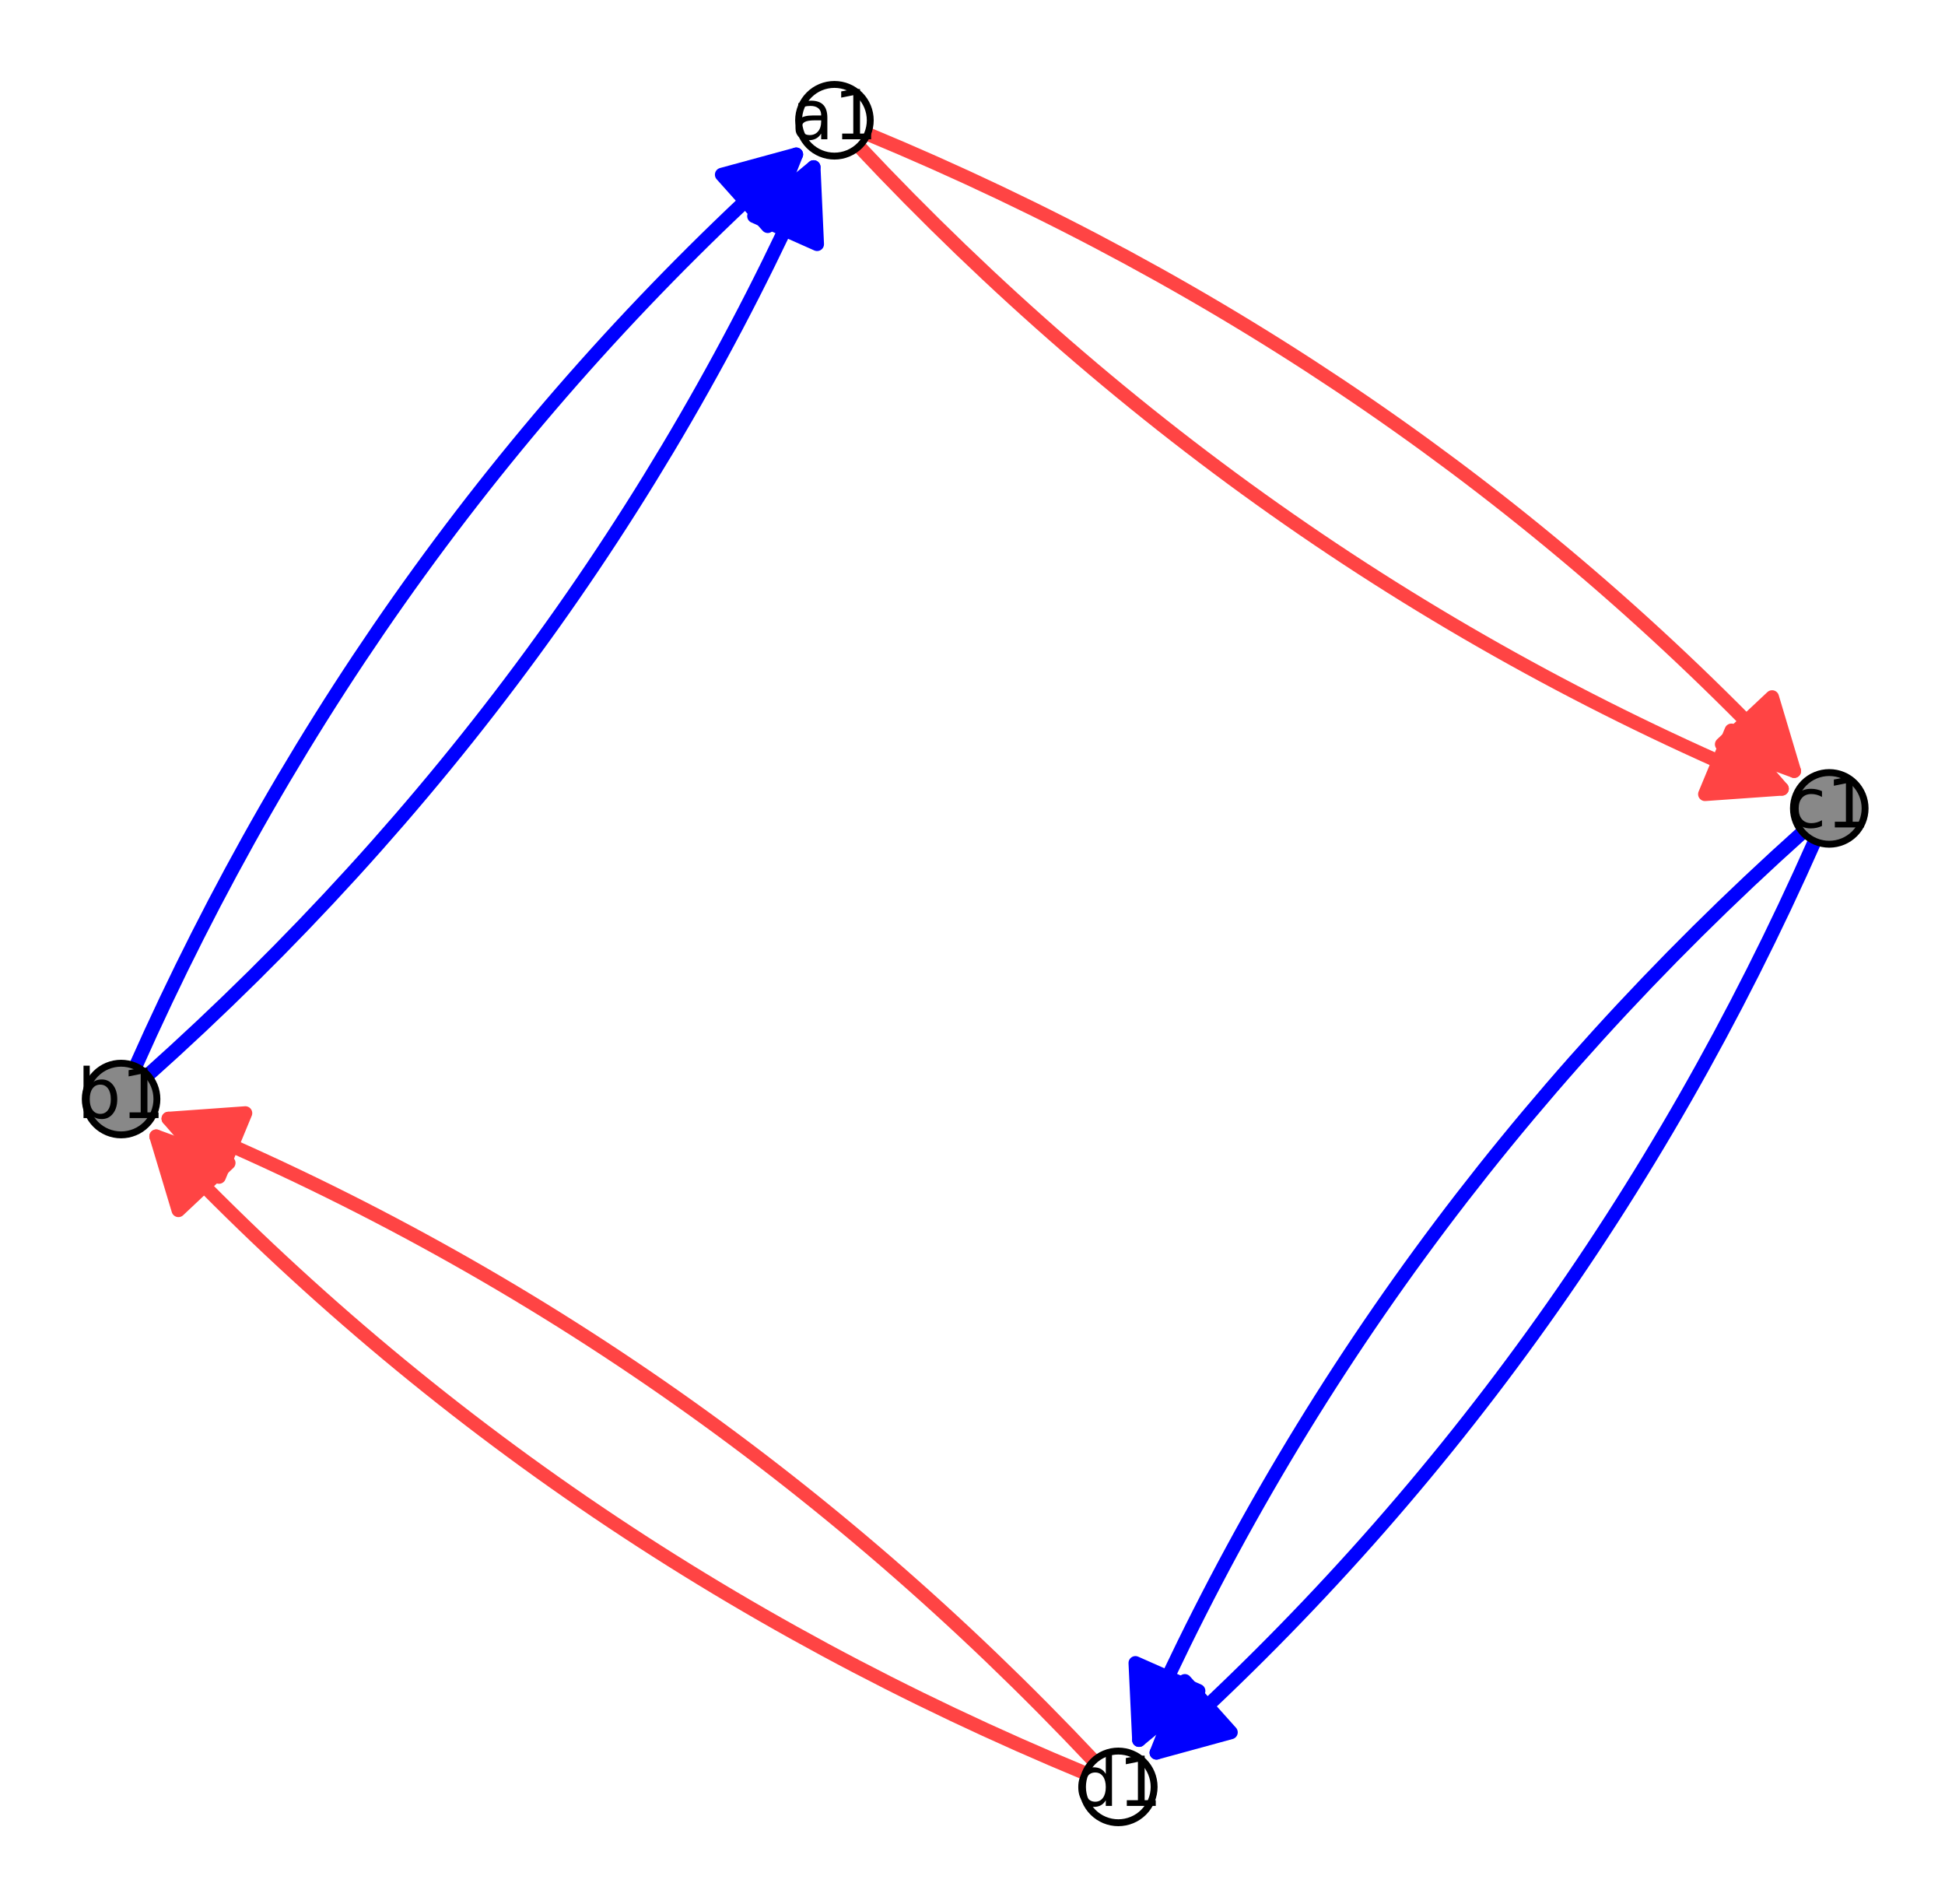 <?xml version="1.0" encoding="utf-8" standalone="no"?>
<!DOCTYPE svg PUBLIC "-//W3C//DTD SVG 1.1//EN"
  "http://www.w3.org/Graphics/SVG/1.1/DTD/svg11.dtd">
<!-- Created with matplotlib (http://matplotlib.org/) -->
<svg height="276pt" version="1.1" viewBox="0 0 282 276" width="282pt" xmlns="http://www.w3.org/2000/svg" xmlns:xlink="http://www.w3.org/1999/xlink">
 <defs>
  <style type="text/css">
*{stroke-linecap:butt;stroke-linejoin:round;stroke-miterlimit:100000;}
  </style>
 </defs>
 <g id="figure_1">
  <g id="patch_1">
   <path d="M 0 276.48 
L 282.775 276.48 
L 282.775 0 
L 0 0 
z
" style="fill:#ffffff;"/>
  </g>
  <g id="axes_1">
   <g id="patch_2">
    <path d="M 7.2 269.28 
L 275.575 269.28 
L 275.575 7.2 
L 7.2 7.2 
z
" style="fill:#ffffff;"/>
   </g>
   <g id="patch_3">
    <path clip-path="url(#p55581d25cb)" d="M 263.117 121.942 
Q 228.932 199.202 167.674 254.087 
" style="fill:none;stroke:#0000ff;stroke-linecap:round;stroke-width:2.0;"/>
    <path clip-path="url(#p55581d25cb)" d="M 178.458 251.137 
L 167.674 254.087 
L 171.785 243.69 
L 178.458 251.137 
z
" style="fill:#0000ff;stroke:#0000ff;stroke-linecap:round;stroke-width:2.0;"/>
   </g>
   <g id="patch_4">
    <path clip-path="url(#p55581d25cb)" d="M 261.35 120.658 
Q 198.426 177.035 165.146 252.25 
" style="fill:none;stroke:#0000ff;stroke-linecap:round;stroke-width:2.0;"/>
    <path clip-path="url(#p55581d25cb)" d="M 173.765 245.128 
L 165.146 252.25 
L 164.62 241.082 
L 173.765 245.128 
z
" style="fill:#0000ff;stroke:#0000ff;stroke-linecap:round;stroke-width:2.0;"/>
   </g>
   <g id="patch_5">
    <path clip-path="url(#p55581d25cb)" d="M 24.422 162.169 
Q 100.552 193.666 158.577 255.264 
" style="fill:none;stroke:#ff4444;stroke-linecap:round;stroke-width:2.0;"/>
    <path clip-path="url(#p55581d25cb)" d="M 31.751 170.612 
L 24.422 162.169 
L 35.574 161.372 
L 31.751 170.612 
z
" style="fill:#ff4444;stroke:#ff4444;stroke-linecap:round;stroke-width:2.0;"/>
   </g>
   <g id="patch_6">
    <path clip-path="url(#p55581d25cb)" d="M 22.651 164.737 
Q 79.143 224.708 157.339 257.059 
" style="fill:none;stroke:#ff4444;stroke-linecap:round;stroke-width:2.0;"/>
    <path clip-path="url(#p55581d25cb)" d="M 25.868 175.445 
L 22.651 164.737 
L 33.147 168.588 
L 25.868 175.445 
z
" style="fill:#ff4444;stroke:#ff4444;stroke-linecap:round;stroke-width:2.0;"/>
   </g>
   <g id="patch_7">
    <path clip-path="url(#p55581d25cb)" d="M 117.963 24.225 
Q 84.505 99.488 21.429 155.867 
" style="fill:none;stroke:#0000ff;stroke-linecap:round;stroke-width:2.0;"/>
    <path clip-path="url(#p55581d25cb)" d="M 109.332 31.332 
L 117.963 24.225 
L 118.47 35.394 
L 109.332 31.332 
z
" style="fill:#0000ff;stroke:#0000ff;stroke-linecap:round;stroke-width:2.0;"/>
   </g>
   <g id="patch_8">
    <path clip-path="url(#p55581d25cb)" d="M 115.441 22.387 
Q 54.032 77.276 19.666 154.582 
" style="fill:none;stroke:#0000ff;stroke-linecap:round;stroke-width:2.0;"/>
    <path clip-path="url(#p55581d25cb)" d="M 104.653 25.323 
L 115.441 22.387 
L 111.317 32.779 
L 104.653 25.323 
z
" style="fill:#0000ff;stroke:#0000ff;stroke-linecap:round;stroke-width:2.0;"/>
   </g>
   <g id="patch_9">
    <path clip-path="url(#p55581d25cb)" d="M 125.78 19.426 
Q 203.825 51.806 260.132 111.775 
" style="fill:none;stroke:#ff4444;stroke-linecap:round;stroke-width:2.0;"/>
    <path clip-path="url(#p55581d25cb)" d="M 256.932 101.062 
L 260.132 111.775 
L 249.642 107.907 
L 256.932 101.062 
z
" style="fill:#ff4444;stroke:#ff4444;stroke-linecap:round;stroke-width:2.0;"/>
   </g>
   <g id="patch_10">
    <path clip-path="url(#p55581d25cb)" d="M 124.537 21.222 
Q 182.375 82.82 258.355 114.344 
" style="fill:none;stroke:#ff4444;stroke-linecap:round;stroke-width:2.0;"/>
    <path clip-path="url(#p55581d25cb)" d="M 251.035 105.894 
L 258.355 114.344 
L 247.202 115.13 
L 251.035 105.894 
z
" style="fill:#ff4444;stroke:#ff4444;stroke-linecap:round;stroke-width:2.0;"/>
   </g>
   <g id="matplotlib.axis_1"/>
   <g id="matplotlib.axis_2"/>
   <g id="patch_11">
    <path d="M 17.556 164.523 
C 18.934 164.523 20.255 163.976 21.229 163.002 
C 22.203 162.028 22.751 160.706 22.751 159.328 
C 22.751 157.951 22.203 156.629 21.229 155.655 
C 20.255 154.681 18.934 154.134 17.556 154.134 
C 16.178 154.134 14.857 154.681 13.883 155.655 
C 12.908 156.629 12.361 157.951 12.361 159.328 
C 12.361 160.706 12.908 162.028 13.883 163.002 
C 14.857 163.976 16.178 164.523 17.556 164.523 
z
" style="fill:#888888;stroke:#000000;stroke-linejoin:miter;"/>
   </g>
   <g id="patch_12">
    <path d="M 265.219 122.387 
C 266.596 122.387 267.918 121.839 268.892 120.865 
C 269.866 119.891 270.414 118.569 270.414 117.192 
C 270.414 115.814 269.866 114.493 268.892 113.518 
C 267.918 112.544 266.596 111.997 265.219 111.997 
C 263.841 111.997 262.52 112.544 261.545 113.518 
C 260.571 114.493 260.024 115.814 260.024 117.192 
C 260.024 118.569 260.571 119.891 261.545 120.865 
C 262.52 121.839 263.841 122.387 265.219 122.387 
z
" style="fill:#888888;stroke:#000000;stroke-linejoin:miter;"/>
   </g>
   <g id="patch_13">
    <path d="M 120.982 22.63 
C 122.359 22.63 123.681 22.082 124.655 21.108 
C 125.629 20.134 126.176 18.813 126.176 17.435 
C 126.176 16.057 125.629 14.736 124.655 13.762 
C 123.681 12.787 122.359 12.24 120.982 12.24 
C 119.604 12.24 118.282 12.787 117.308 13.762 
C 116.334 14.736 115.787 16.057 115.787 17.435 
C 115.787 18.813 116.334 20.134 117.308 21.108 
C 118.282 22.082 119.604 22.63 120.982 22.63 
z
" style="fill:#ffffff;stroke:#000000;stroke-linejoin:miter;"/>
   </g>
   <g id="patch_14">
    <path d="M 162.139 264.24 
C 163.517 264.24 164.839 263.693 165.813 262.718 
C 166.787 261.744 167.334 260.423 167.334 259.045 
C 167.334 257.667 166.787 256.346 165.813 255.372 
C 164.839 254.398 163.517 253.85 162.139 253.85 
C 160.762 253.85 159.44 254.398 158.466 255.372 
C 157.492 256.346 156.945 257.667 156.945 259.045 
C 156.945 260.423 157.492 261.744 158.466 262.718 
C 159.44 263.693 160.762 264.24 162.139 264.24 
z
" style="fill:#ffffff;stroke:#000000;stroke-linejoin:miter;"/>
   </g>
   <g id="text_1">
    <!-- a1 -->
    <defs>
     <path d="M 12.406 8.297 
L 28.516 8.297 
L 28.516 63.922 
L 10.984 60.406 
L 10.984 69.391 
L 28.422 72.906 
L 38.281 72.906 
L 38.281 8.297 
L 54.391 8.297 
L 54.391 0 
L 12.406 0 
z
" id="BitstreamVeraSans-Roman-31"/>
     <path d="M 34.281 27.484 
Q 23.391 27.484 19.188 25 
Q 14.984 22.516 14.984 16.5 
Q 14.984 11.719 18.141 8.906 
Q 21.297 6.109 26.703 6.109 
Q 34.188 6.109 38.703 11.406 
Q 43.219 16.703 43.219 25.484 
L 43.219 27.484 
z
M 52.203 31.203 
L 52.203 0 
L 43.219 0 
L 43.219 8.297 
Q 40.141 3.328 35.547 0.953 
Q 30.953 -1.422 24.312 -1.422 
Q 15.922 -1.422 10.953 3.297 
Q 6 8.016 6 15.922 
Q 6 25.141 12.172 29.828 
Q 18.359 34.516 30.609 34.516 
L 43.219 34.516 
L 43.219 35.406 
Q 43.219 41.609 39.141 45 
Q 35.062 48.391 27.688 48.391 
Q 23 48.391 18.547 47.266 
Q 14.109 46.141 10.016 43.891 
L 10.016 52.203 
Q 14.938 54.109 19.578 55.047 
Q 24.219 56 28.609 56 
Q 40.484 56 46.344 49.844 
Q 52.203 43.703 52.203 31.203 
" id="BitstreamVeraSans-Roman-61"/>
    </defs>
    <g transform="translate(114.736 20.194)scale(0.1 -0.1)">
     <use xlink:href="#BitstreamVeraSans-Roman-61"/>
     <use x="61.279" xlink:href="#BitstreamVeraSans-Roman-31"/>
    </g>
   </g>
   <g id="text_2">
    <!-- b1 -->
    <defs>
     <path d="M 48.688 27.297 
Q 48.688 37.203 44.609 42.844 
Q 40.531 48.484 33.406 48.484 
Q 26.266 48.484 22.188 42.844 
Q 18.109 37.203 18.109 27.297 
Q 18.109 17.391 22.188 11.75 
Q 26.266 6.109 33.406 6.109 
Q 40.531 6.109 44.609 11.75 
Q 48.688 17.391 48.688 27.297 
M 18.109 46.391 
Q 20.953 51.266 25.266 53.625 
Q 29.594 56 35.594 56 
Q 45.562 56 51.781 48.094 
Q 58.016 40.188 58.016 27.297 
Q 58.016 14.406 51.781 6.484 
Q 45.562 -1.422 35.594 -1.422 
Q 29.594 -1.422 25.266 0.953 
Q 20.953 3.328 18.109 8.203 
L 18.109 0 
L 9.078 0 
L 9.078 75.984 
L 18.109 75.984 
z
" id="BitstreamVeraSans-Roman-62"/>
    </defs>
    <g transform="translate(11.2 162.088)scale(0.1 -0.1)">
     <use xlink:href="#BitstreamVeraSans-Roman-62"/>
     <use x="63.477" xlink:href="#BitstreamVeraSans-Roman-31"/>
    </g>
   </g>
   <g id="text_3">
    <!-- c1 -->
    <defs>
     <path d="M 48.781 52.594 
L 48.781 44.188 
Q 44.969 46.297 41.141 47.344 
Q 37.312 48.391 33.406 48.391 
Q 24.656 48.391 19.812 42.844 
Q 14.984 37.312 14.984 27.297 
Q 14.984 17.281 19.812 11.734 
Q 24.656 6.203 33.406 6.203 
Q 37.312 6.203 41.141 7.25 
Q 44.969 8.297 48.781 10.406 
L 48.781 2.094 
Q 45.016 0.344 40.984 -0.531 
Q 36.969 -1.422 32.422 -1.422 
Q 20.062 -1.422 12.781 6.344 
Q 5.516 14.109 5.516 27.297 
Q 5.516 40.672 12.859 48.328 
Q 20.219 56 33.016 56 
Q 37.156 56 41.109 55.141 
Q 45.062 54.297 48.781 52.594 
" id="BitstreamVeraSans-Roman-63"/>
    </defs>
    <g transform="translate(259.288 119.951)scale(0.1 -0.1)">
     <use xlink:href="#BitstreamVeraSans-Roman-63"/>
     <use x="54.98" xlink:href="#BitstreamVeraSans-Roman-31"/>
    </g>
   </g>
   <g id="text_4">
    <!-- d1 -->
    <defs>
     <path d="M 45.406 46.391 
L 45.406 75.984 
L 54.391 75.984 
L 54.391 0 
L 45.406 0 
L 45.406 8.203 
Q 42.578 3.328 38.25 0.953 
Q 33.938 -1.422 27.875 -1.422 
Q 17.969 -1.422 11.734 6.484 
Q 5.516 14.406 5.516 27.297 
Q 5.516 40.188 11.734 48.094 
Q 17.969 56 27.875 56 
Q 33.938 56 38.25 53.625 
Q 42.578 51.266 45.406 46.391 
M 14.797 27.297 
Q 14.797 17.391 18.875 11.75 
Q 22.953 6.109 30.078 6.109 
Q 37.203 6.109 41.297 11.75 
Q 45.406 17.391 45.406 27.297 
Q 45.406 37.203 41.297 42.844 
Q 37.203 48.484 30.078 48.484 
Q 22.953 48.484 18.875 42.844 
Q 14.797 37.203 14.797 27.297 
" id="BitstreamVeraSans-Roman-64"/>
    </defs>
    <g transform="translate(155.784 261.805)scale(0.1 -0.1)">
     <use xlink:href="#BitstreamVeraSans-Roman-64"/>
     <use x="63.477" xlink:href="#BitstreamVeraSans-Roman-31"/>
    </g>
   </g>
  </g>
 </g>
 <defs>
  <clipPath id="p55581d25cb">
   <rect height="262.08" width="268.375" x="7.2" y="7.2"/>
  </clipPath>
 </defs>
</svg>
